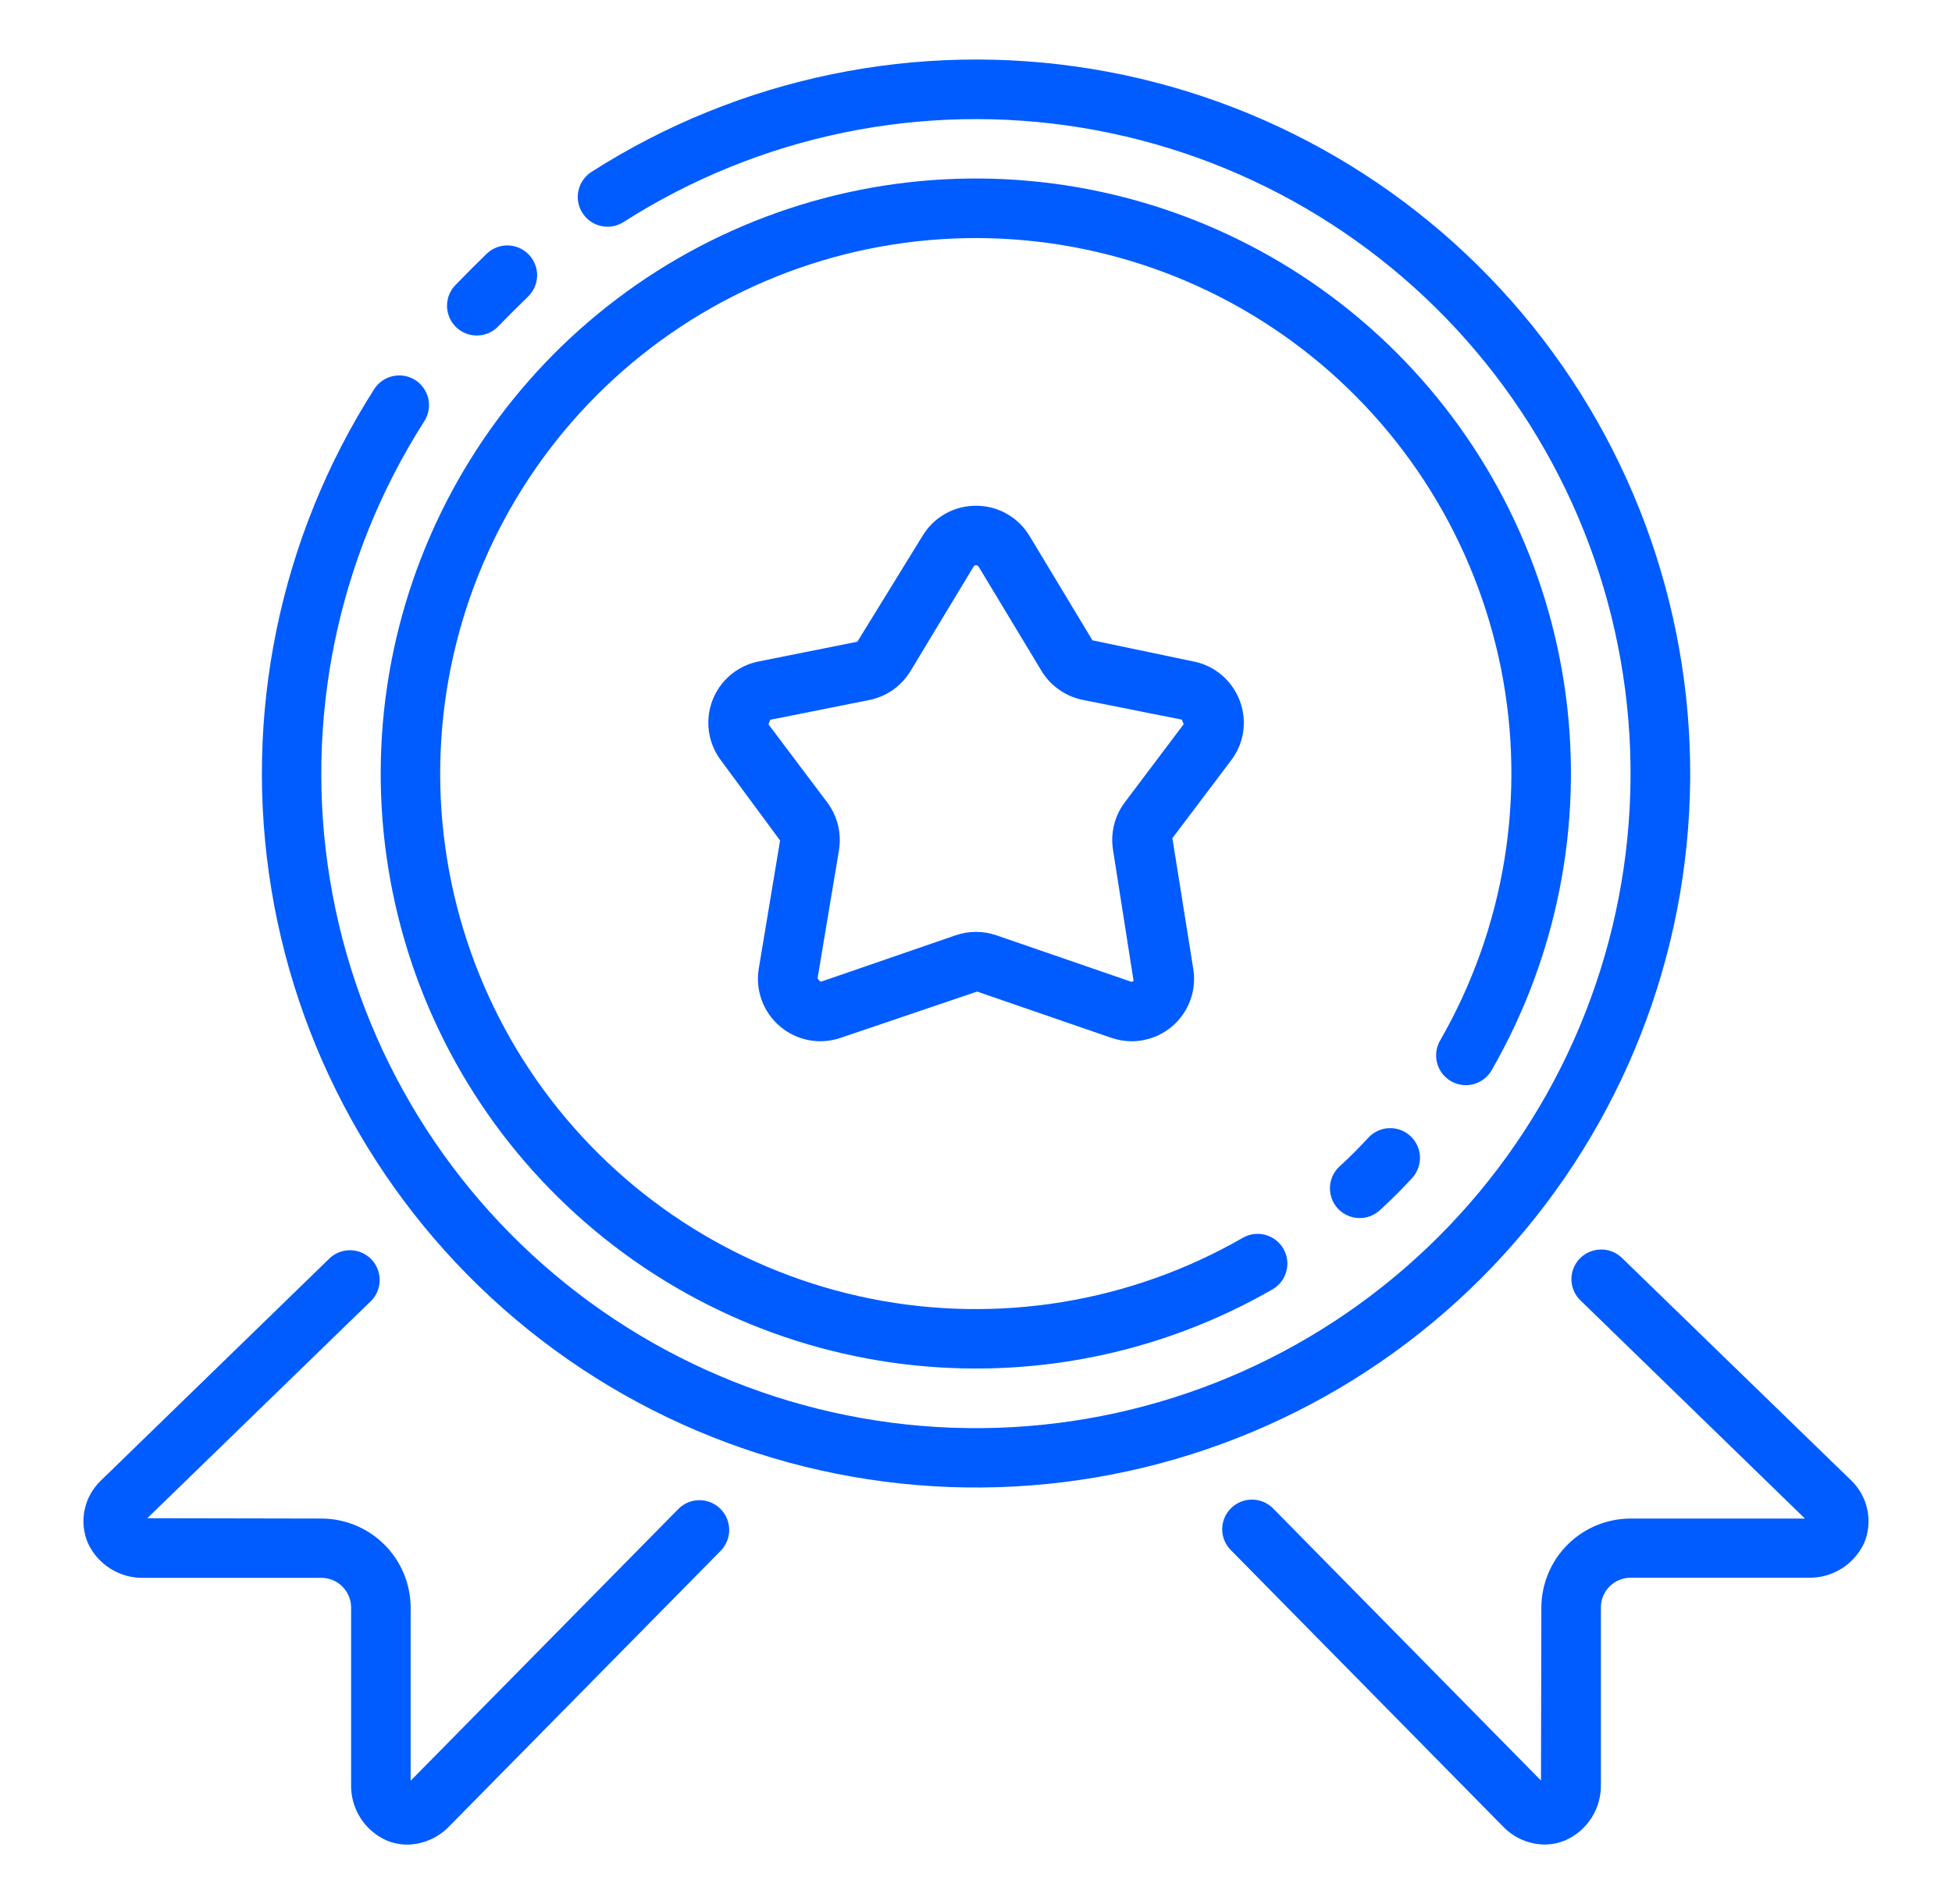 <svg width="41" height="40" viewBox="0 0 41 40" fill="none" xmlns="http://www.w3.org/2000/svg">
<path d="M8.724 7.986C8.585 7.896 8.416 7.866 8.254 7.901C8.092 7.936 7.951 8.034 7.861 8.173C5.87 11.289 5.1 15.03 5.699 18.678C6.297 22.327 8.222 25.626 11.104 27.942C13.986 30.258 17.622 31.428 21.313 31.228C25.005 31.028 28.493 29.471 31.108 26.857C33.722 24.242 35.279 20.755 35.479 17.063C35.679 13.371 34.509 9.735 32.193 6.853C29.876 3.971 26.577 2.046 22.929 1.448C19.28 0.85 15.539 1.62 12.424 3.611C12.284 3.7 12.185 3.841 12.15 4.003C12.114 4.165 12.144 4.335 12.234 4.474C12.323 4.614 12.464 4.713 12.626 4.748C12.788 4.784 12.958 4.754 13.098 4.664C15.954 2.84 19.383 2.135 22.727 2.684C26.071 3.234 29.094 4.999 31.217 7.64C33.34 10.282 34.412 13.615 34.228 16.998C34.044 20.382 32.617 23.579 30.221 25.975C27.825 28.372 24.628 29.799 21.244 29.983C17.86 30.166 14.528 29.094 11.886 26.971C9.244 24.849 7.479 21.825 6.93 18.481C6.381 15.137 7.086 11.708 8.91 8.852C8.955 8.783 8.986 8.706 9.001 8.625C9.016 8.544 9.014 8.461 8.997 8.38C8.98 8.3 8.947 8.223 8.9 8.156C8.853 8.088 8.794 8.03 8.724 7.986V7.986Z" fill="#005CFF"/>
<path d="M10.479 6.841C10.682 6.634 10.884 6.432 11.092 6.23C11.211 6.114 11.279 5.956 11.282 5.791C11.284 5.625 11.22 5.465 11.105 5.346C10.989 5.227 10.831 5.158 10.665 5.156C10.5 5.153 10.34 5.217 10.221 5.332C10.004 5.543 9.794 5.754 9.583 5.971C9.522 6.029 9.474 6.099 9.44 6.176C9.407 6.253 9.39 6.337 9.389 6.421C9.389 6.505 9.406 6.588 9.438 6.666C9.471 6.743 9.519 6.813 9.579 6.872C9.639 6.931 9.711 6.976 9.789 7.007C9.868 7.037 9.952 7.051 10.036 7.048C10.12 7.045 10.203 7.026 10.279 6.99C10.355 6.954 10.423 6.904 10.479 6.841V6.841Z" fill="#005CFF"/>
<path d="M28.739 23.903C28.551 24.108 28.358 24.301 28.153 24.489C28.089 24.544 28.037 24.611 28 24.686C27.962 24.761 27.94 24.843 27.935 24.926C27.93 25.01 27.942 25.094 27.97 25.173C27.998 25.252 28.041 25.325 28.098 25.387C28.155 25.449 28.223 25.498 28.3 25.533C28.376 25.568 28.459 25.587 28.542 25.589C28.626 25.592 28.71 25.577 28.788 25.546C28.866 25.515 28.937 25.469 28.997 25.411C29.231 25.197 29.448 24.98 29.661 24.747C29.717 24.686 29.76 24.615 29.788 24.538C29.816 24.461 29.828 24.379 29.825 24.297C29.821 24.215 29.801 24.135 29.766 24.06C29.732 23.986 29.682 23.919 29.622 23.864C29.561 23.808 29.49 23.765 29.413 23.737C29.336 23.709 29.254 23.697 29.172 23.701C29.09 23.704 29.01 23.724 28.935 23.759C28.861 23.794 28.794 23.843 28.739 23.903Z" fill="#005CFF"/>
<path d="M20.5 28.75C22.687 28.751 24.836 28.177 26.731 27.085C26.874 27.002 26.977 26.865 27.019 26.706C27.062 26.546 27.039 26.376 26.956 26.233C26.874 26.09 26.738 25.986 26.579 25.943C26.42 25.899 26.25 25.921 26.106 26.003C23.742 27.363 20.964 27.818 18.29 27.283C15.615 26.748 13.226 25.26 11.566 23.095C9.907 20.93 9.091 18.236 9.27 15.514C9.449 12.792 10.61 10.228 12.538 8.299C14.466 6.37 17.03 5.207 19.751 5.026C22.473 4.846 25.168 5.66 27.334 7.318C29.5 8.976 30.989 11.364 31.526 14.039C32.062 16.713 31.609 19.491 30.25 21.856C30.208 21.927 30.181 22.006 30.17 22.088C30.159 22.169 30.164 22.252 30.185 22.332C30.206 22.412 30.243 22.486 30.293 22.552C30.343 22.617 30.405 22.672 30.477 22.714C30.548 22.755 30.627 22.782 30.709 22.792C30.79 22.803 30.873 22.797 30.953 22.776C31.032 22.754 31.107 22.717 31.172 22.666C31.237 22.616 31.292 22.553 31.332 22.481C32.704 20.096 33.25 17.326 32.887 14.599C32.524 11.872 31.271 9.342 29.323 7.399C27.375 5.457 24.841 4.211 22.113 3.855C19.385 3.499 16.616 4.053 14.235 5.431C11.854 6.809 9.995 8.934 8.944 11.476C7.893 14.018 7.711 16.836 8.424 19.493C9.138 22.15 10.708 24.497 12.892 26.171C15.075 27.844 17.749 28.751 20.5 28.75V28.75Z" fill="#005CFF"/>
<path d="M6.75 33.148C6.916 33.148 7.075 33.213 7.192 33.331C7.309 33.448 7.375 33.607 7.375 33.773V37.489C7.369 37.736 7.437 37.98 7.569 38.189C7.701 38.398 7.893 38.564 8.119 38.664C8.257 38.722 8.406 38.752 8.556 38.752C8.884 38.747 9.197 38.612 9.426 38.377L15.151 32.565C15.261 32.446 15.32 32.288 15.316 32.126C15.312 31.963 15.245 31.809 15.129 31.695C15.013 31.581 14.857 31.517 14.695 31.516C14.533 31.515 14.376 31.578 14.259 31.69L8.625 37.41V33.77C8.623 33.274 8.425 32.799 8.073 32.449C7.722 32.099 7.246 31.902 6.75 31.902L3.094 31.895L7.806 27.318C7.916 27.201 7.977 27.045 7.975 26.883C7.973 26.722 7.909 26.567 7.796 26.452C7.683 26.337 7.53 26.27 7.368 26.265C7.207 26.261 7.05 26.319 6.931 26.427L2.118 31.105C1.947 31.269 1.828 31.48 1.779 31.712C1.729 31.944 1.75 32.185 1.84 32.404C1.942 32.631 2.108 32.822 2.318 32.954C2.528 33.086 2.772 33.154 3.02 33.148H6.75Z" fill="#005CFF"/>
<path d="M34.068 26.427C33.949 26.311 33.789 26.247 33.623 26.25C33.458 26.252 33.3 26.32 33.184 26.438C33.126 26.497 33.081 26.566 33.051 26.642C33.02 26.718 33.005 26.799 33.006 26.881C33.007 26.962 33.024 27.043 33.057 27.118C33.089 27.193 33.136 27.261 33.195 27.318L37.911 31.902H34.25C33.754 31.902 33.278 32.099 32.927 32.449C32.575 32.799 32.377 33.274 32.375 33.77L32.367 37.406L26.742 31.691C26.626 31.572 26.468 31.505 26.302 31.504C26.137 31.502 25.977 31.566 25.859 31.683C25.8 31.74 25.753 31.808 25.721 31.883C25.689 31.958 25.672 32.039 25.671 32.121C25.67 32.203 25.686 32.284 25.716 32.359C25.747 32.435 25.793 32.504 25.85 32.562L31.582 38.384C31.809 38.615 32.118 38.746 32.441 38.75C32.591 38.75 32.739 38.72 32.878 38.662C33.105 38.562 33.297 38.397 33.43 38.187C33.563 37.978 33.631 37.734 33.625 37.486V33.77C33.625 33.604 33.691 33.445 33.808 33.328C33.925 33.211 34.084 33.145 34.25 33.145H37.981C38.229 33.151 38.473 33.084 38.683 32.952C38.893 32.819 39.059 32.628 39.161 32.402C39.25 32.18 39.271 31.937 39.219 31.703C39.168 31.47 39.048 31.257 38.874 31.093L34.068 26.427Z" fill="#005CFF"/>
<path d="M26.038 14.716C25.959 14.508 25.829 14.323 25.659 14.18C25.489 14.036 25.285 13.938 25.067 13.896L22.946 13.452L21.627 11.264C21.511 11.069 21.346 10.907 21.148 10.795C20.951 10.683 20.727 10.624 20.5 10.625V10.625C20.273 10.624 20.05 10.682 19.853 10.794C19.656 10.905 19.491 11.066 19.375 11.261L18.008 13.481L15.933 13.896C15.716 13.939 15.513 14.037 15.343 14.18C15.174 14.323 15.043 14.507 14.964 14.714C14.885 14.921 14.86 15.144 14.89 15.364C14.921 15.584 15.007 15.792 15.139 15.969L16.385 17.657L15.938 20.346C15.9 20.571 15.922 20.802 16 21.015C16.079 21.229 16.212 21.419 16.387 21.566C16.561 21.712 16.77 21.811 16.994 21.853C17.218 21.894 17.449 21.876 17.664 21.801L20.523 20.831L23.34 21.802C23.479 21.85 23.626 21.875 23.773 21.875C23.963 21.874 24.151 21.832 24.324 21.752C24.496 21.671 24.649 21.554 24.771 21.409C24.894 21.263 24.984 21.093 25.034 20.909C25.084 20.726 25.094 20.533 25.062 20.346L24.625 17.609L25.861 15.97C25.995 15.793 26.082 15.585 26.113 15.366C26.144 15.146 26.118 14.922 26.038 14.716ZM23.625 16.856C23.518 16.998 23.441 17.161 23.399 17.334C23.357 17.506 23.35 17.686 23.379 17.861L23.81 20.608C23.802 20.616 23.791 20.62 23.78 20.623C23.769 20.625 23.758 20.624 23.747 20.62L20.928 19.649C20.65 19.553 20.349 19.553 20.071 19.649L17.258 20.619C17.248 20.623 17.222 20.631 17.172 20.552L17.622 17.859C17.65 17.684 17.643 17.505 17.601 17.333C17.558 17.161 17.481 16.999 17.375 16.857L16.141 15.217L16.18 15.121L18.255 14.707C18.434 14.671 18.604 14.599 18.754 14.494C18.903 14.389 19.029 14.254 19.124 14.098L20.447 11.906C20.452 11.897 20.46 11.889 20.469 11.883C20.478 11.877 20.489 11.875 20.5 11.875C20.511 11.875 20.523 11.877 20.532 11.883C20.542 11.888 20.551 11.896 20.556 11.906L21.876 14.094C21.97 14.25 22.096 14.385 22.246 14.49C22.396 14.595 22.566 14.668 22.745 14.704L24.823 15.118L24.862 15.214L23.625 16.856Z" fill="#005CFF"/>
</svg>
